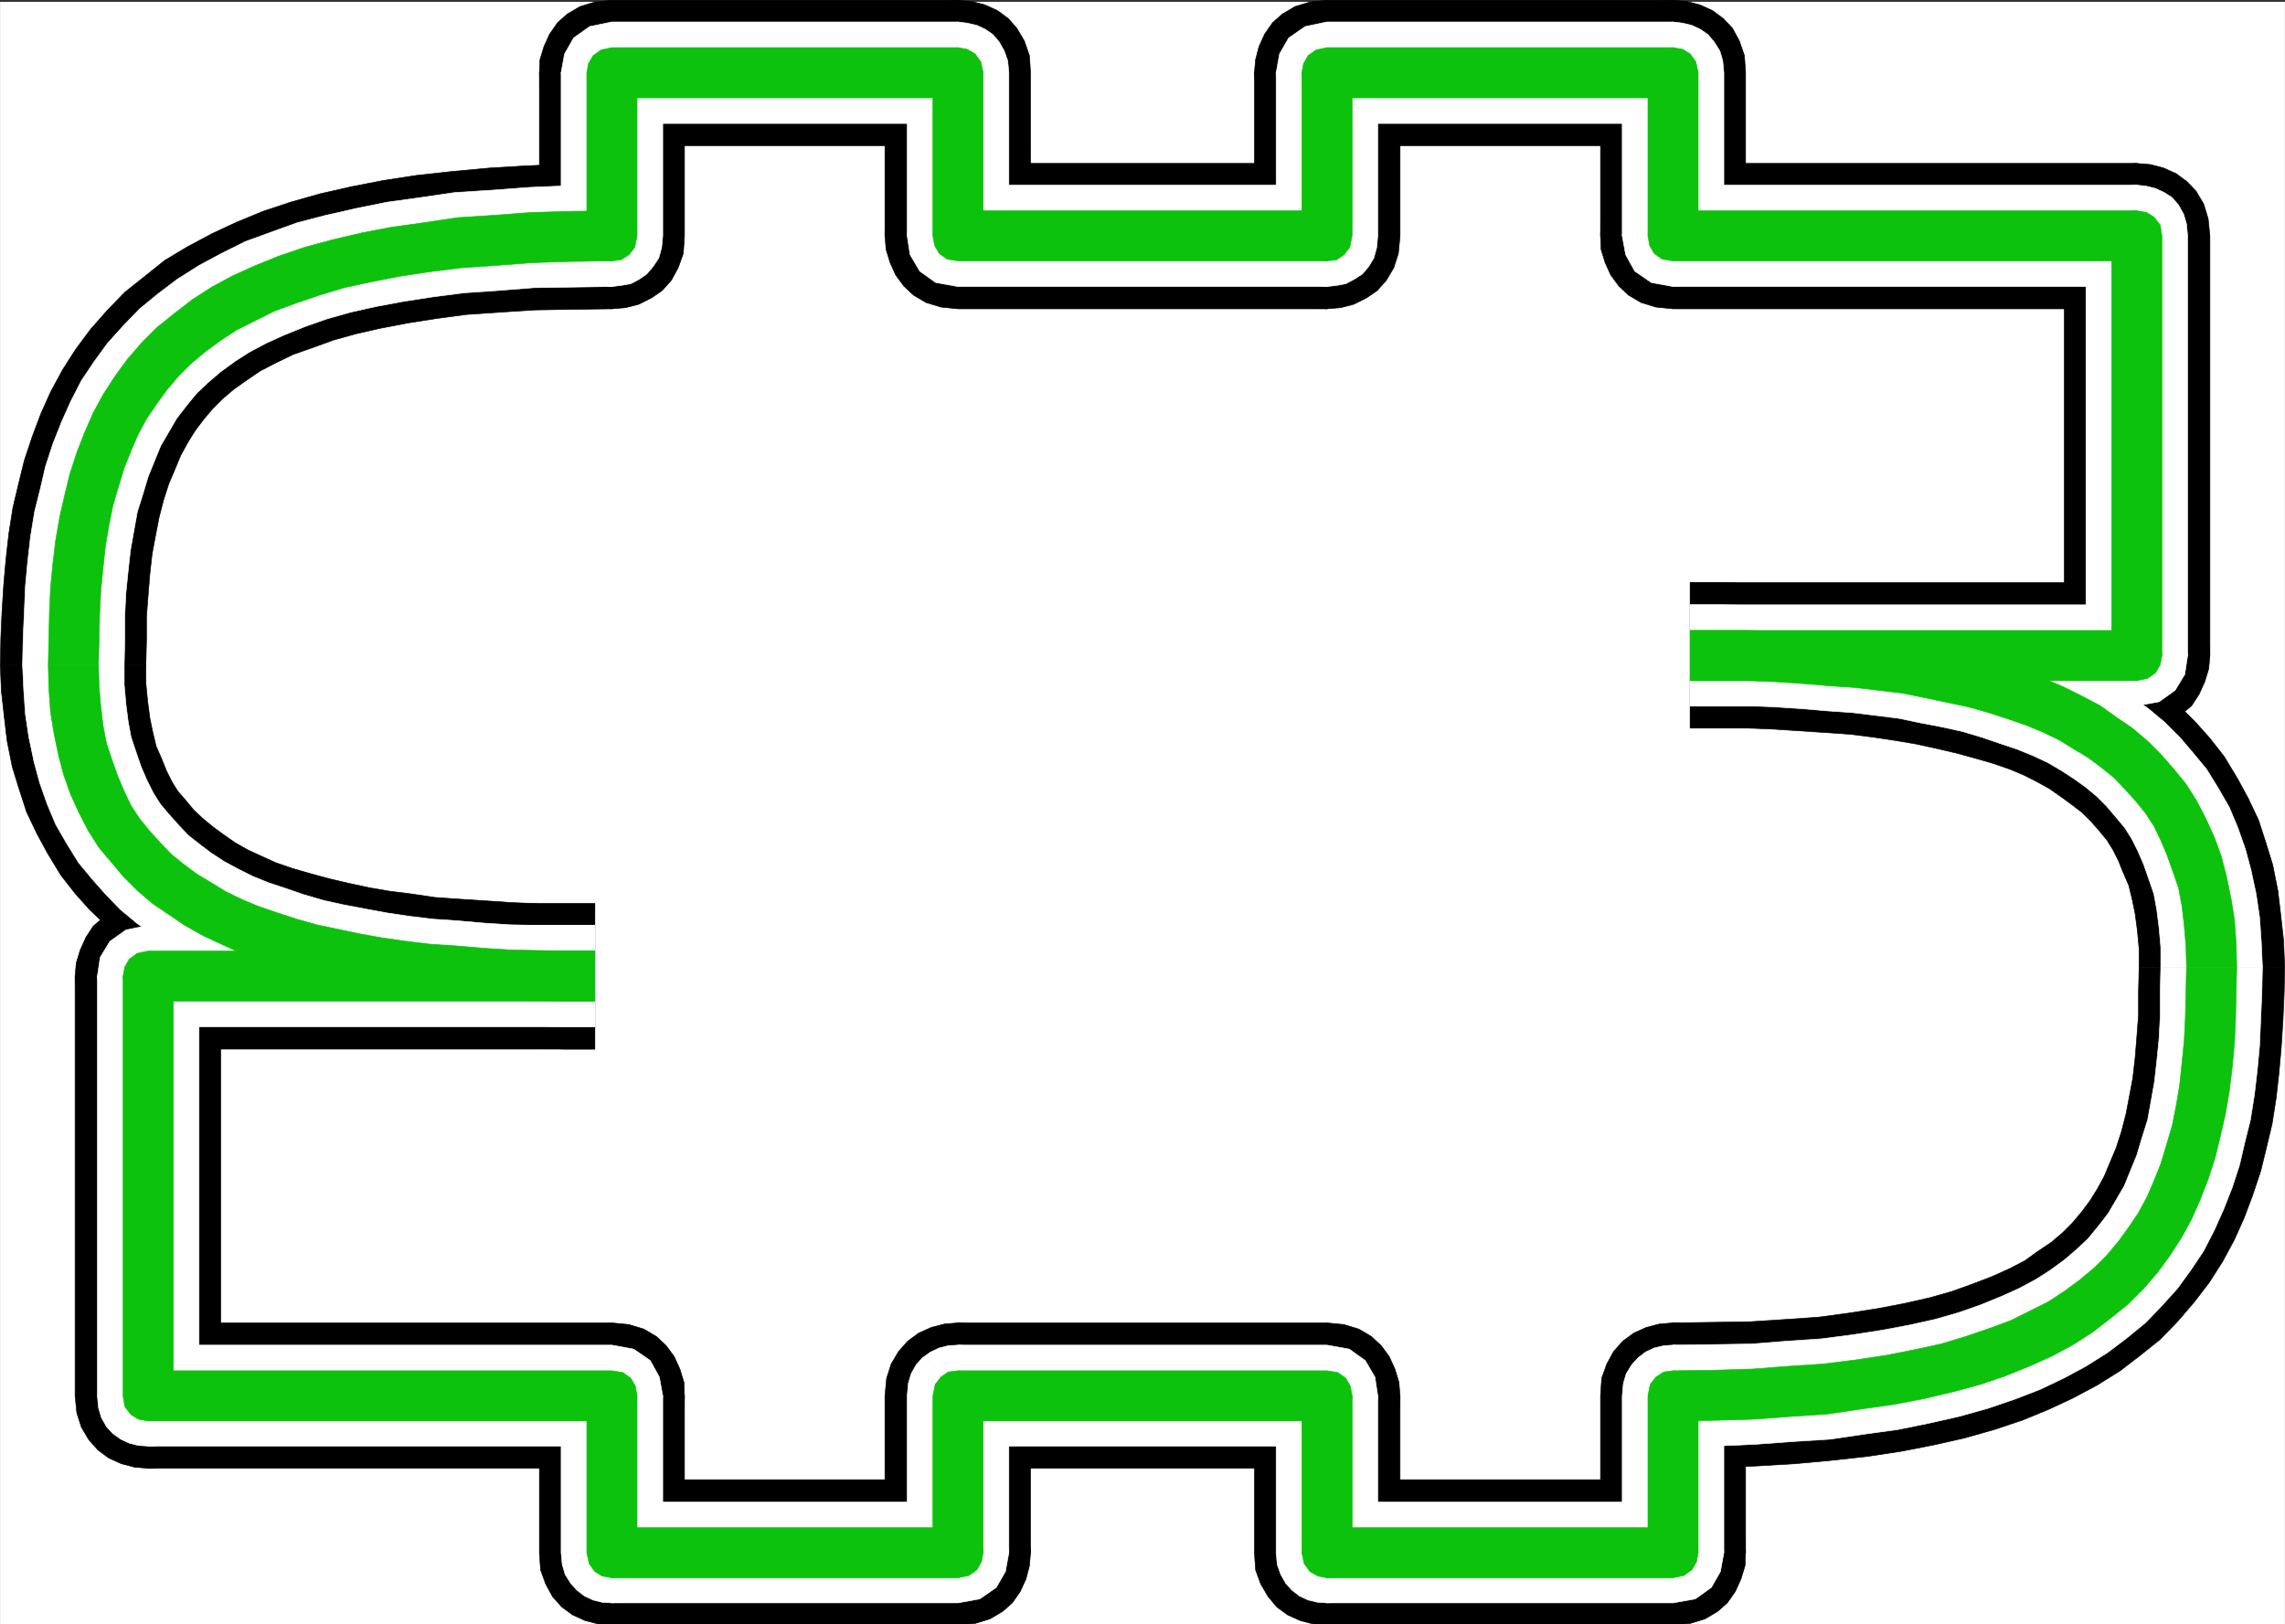 <svg xmlns="http://www.w3.org/2000/svg" width="2997.758" height="2131.321"><rect width="100%" height="100%" fill="#333333" stroke="none"/><defs><clipPath id="a"><path d="M0 0h2998v2128.91H0Zm0 0"/></clipPath><clipPath id="b"><path d="M0 0h2997.016v2128.91H0Zm0 0"/></clipPath><clipPath id="c"><path d="M707 1829h191v299.91H707Zm0 0"/></clipPath><clipPath id="d"><path d="M706 1828h193v300.91H706Zm0 0"/></clipPath><clipPath id="e"><path d="M802 1939h550v189.91H802Zm0 0"/></clipPath><clipPath id="f"><path d="M801 1938h552v190.91H801Zm0 0"/></clipPath><clipPath id="g"><path d="M1645 1829h192v299.91h-192zm0 0"/></clipPath><clipPath id="h"><path d="M1644 1828h193v300.91h-193zm0 0"/></clipPath><clipPath id="i"><path d="M1740 1939h550v189.91h-550zm0 0"/></clipPath><clipPath id="j"><path d="M1739 1938h552v190.91h-552zm0 0"/></clipPath></defs><g clip-path="url(#a)" transform="translate(.371 2.41)"><path fill="#fff" d="M0 2129.887h2997.016V-2.04H0Zm0 0"/></g><g clip-path="url(#b)" transform="translate(.371 2.41)"><path fill="#fff" fill-rule="evenodd" stroke="#fff" stroke-linecap="square" stroke-linejoin="bevel" stroke-miterlimit="10" stroke-width=".743" d="M0 2129.887h2997.016V-2.04H0Zm0 0"/></g><path fill="none" stroke="#000" stroke-linecap="square" stroke-linejoin="bevel" stroke-miterlimit="10" stroke-width="2.229" d="m802.82 309.418-53.956.743-50.95 1.523-48.68 3.715-46.449 3.012-43.48 5.98-41.211 5.984-38.2 7.47-35.972 8.25-34.45 9.733L378 366.308l-30.734 11.966-26.977 12.707-26.199 14.23-23.226 14.977-22.48 16.46-20.255 17.204-17.984 17.95-17.207 19.468-14.973 20.957-14.273 20.96-11.965 22.442-10.477 23.93-9.777 24.71-8.211 25.415-6.762 26.941-5.984 27.684-4.496 28.465-3.754 29.91-3.012 30.695-1.484 32.176-.742 32.926-.743 33.664.743 29.207 2.226 29.168 3.754 26.941 5.238 26.196 6.766 23.93 8.25 23.226 9.738 21.7 11.219 20.917 12.004 19.473 14.976 17.945 14.977 17.207 16.5 16.5 17.984 14.934 18.73 13.492 20.216 13.449 21.738 11.965 22.484 11.262 24.711 10.476 24.75 8.953 26.938 8.25 27.722 7.469 28.504 6.727 29.95 5.98 30.734 6.023 31.477 3.715 32.96 4.496 34.446 2.227 35.23 3.012 35.192 2.23 37.496.781 37.457.743h38.945-585.914V1831.5h608.395v205.785h454.07V1831.5h483.977v205.785h454.07V1831.5l53.957-.78 50.949-1.485 48.68-3.754 46.449-2.973 43.48-5.98 41.211-5.985 38.2-7.508 35.972-8.21 34.446-9.735 31.476-11.223 30.735-11.222 26.976-13.488 26.2-13.45 23.222-14.976 22.484-16.461 20.254-17.203 17.946-17.95 17.246-19.468 14.972-20.957 14.274-20.961 11.964-23.184 10.477-23.187 9.777-24.711 8.211-26.196 6.762-26.199 5.984-27.683 4.497-28.426 3.754-29.95 3.011-30.656 1.485-32.175.742-32.926.742-33.664-.742-29.95-2.227-28.425-3.754-26.942-5.242-26.195-6.762-23.969-8.25-23.187-9.738-21.7-11.219-20.956-12.004-19.434-14.976-17.984-14.977-17.207-16.5-16.461-17.984-14.973-18.73-14.195-20.215-12.746-21.739-11.965-22.484-11.223-24.711-10.476-24.75-8.954-26.938-8.25-27.722-7.468-28.504-6.766-29.953-5.98-30.73-5.985-31.477-3.754-32.961-4.457-34.445-2.265-35.23-2.973-35.192-2.27-37.496-1.484h-76.403 585.914V309.418h-608.394V95.422h-454.07v213.996H1256.89V95.422H802.82Zm0 0"/><path fill-rule="evenodd" stroke="#000" stroke-linecap="square" stroke-linejoin="bevel" stroke-miterlimit="10" stroke-width=".743" d="m191.414 872.145.782-32.18V809.31l2.23-29.207 2.266-27.684 2.972-26.195 4.496-23.93 4.497-23.226 5.984-23.184 6.762-20.957 8.25-19.433 7.468-17.989 8.993-16.46 9.738-15.72 11.258-14.933 11.964-14.234 12.75-12.707 14.973-12.747 17.988-12.707 16.5-11.222 20.215-10.477 23.223-11.222 25.496-8.993 26.977-9.738 29.207-8.21 32.964-7.47 35.227-6.761 38.203-5.985 38.98-5.238 43.442-2.973 46.45-3.007 47.937-.747 53.215-.742V214.403l-55.446.742-53.957 2.23-50.945 3.012-48.68 4.496-47.234 5.2-44.184 6.765-41.953 8.21-39.726 8.993-39.688 11.223-35.969 11.965-34.488 14.23-32.219 14.977-32.218 17.203-29.95 17.949-26.234 20.957-26.238 20.957-23.227 23.93-21.7 24.71-19.51 26.196-17.204 26.941-15.758 29.168-12.707 28.426-11.262 29.95-10.476 31.437-7.508 30.656-7.469 31.434-5.277 33.668-3.715 32.922-3.012 33.703-2.265 35.894-1.488 34.446-.743 35.152zm0 0"/><path fill-rule="evenodd" stroke="#000" stroke-linecap="square" stroke-linejoin="bevel" stroke-miterlimit="10" stroke-width=".743" d="M780.34 1376.496v-190.808h-74.176l-35.226-1.488-33.707-2.266-34.446-2.23-32.218-2.227-29.989-4.496-29.953-3.754-26.234-4.496-27.723-5.985-25.492-5.98-24.71-6.727-23.227-6.726-21.739-7.504-17.988-8.211-17.945-8.25-17.243-9.738-14.976-10.477-14.274-10.48-12.707-10.442-12.003-11.257-11.22-13.454-9.737-11.218-7.508-11.965-7.504-14.977-5.985-14.976-7.507-17.203-4.496-18.692-3.715-17.984-3.012-22.442-2.266-23.93v-23.968H.371l1.485 35.187L5.61 941l3.754 31.434 6.726 33.668 8.992 29.168 9.735 29.95 13.492 28.425 14.23 26.2 17.243 28.425 18.73 23.965 18.73 20.96 21.739 20.919 23.226 20.214 23.97 17.204 24.75 15.718 26.976 14.973 26.941 13.453 29.988 12.746 29.207 10.477 29.993 9.738 30.69 8.211 32.22 7.469 31.476 6.762 35.23 5.984 33.704 4.496 35.23 3.715 36.715 3.754 35.969 2.226 37.46 2.27 38.942 1.484 38.985 1.489h39.687v-190.81zm0 0"/><path fill-rule="evenodd" stroke="#000" stroke-linecap="square" stroke-linejoin="bevel" stroke-miterlimit="10" stroke-width=".743" d="m289.594 1280.739-95.168 95.757H780.34v-190.808H194.426l-95.914 95.05 95.914-95.05-22.484 2.265-19.473 5.985-16.5 9.695-13.488 11.262-9.735 14.937-7.468 16.461-5.243 17.243-1.523 17.203 1.523 17.949 5.243 17.203 7.468 16.46 9.735 14.231 13.488 11.965 16.5 9.738 19.473 5.981 22.484 2.23zm0 0"/><path fill-rule="evenodd" stroke="#000" stroke-linecap="square" stroke-linejoin="bevel" stroke-miterlimit="10" stroke-width=".743" d="m194.426 1735.707 95.168 95.793v-550.76H98.512v550.76l95.914 95.016-95.914-95.016 2.27 22.446 5.98 18.687 9.738 16.461 12 13.492 14.235 10.477 16.46 7.469 17.243 4.496 17.988 1.488 17.984-1.488 17.243-4.496 16.46-7.47 14.235-10.476 11.262-13.492 9.734-16.46 5.98-18.688 2.27-22.446zm0 0"/><path fill-rule="evenodd" stroke="#000" stroke-linecap="square" stroke-linejoin="bevel" stroke-miterlimit="10" stroke-width=".743" d="m897.989 1831.5-95.168-95.793H194.426v190.809h608.395l-95.168-95.016 95.168 95.016 22.484-2.23 19.469-5.981 16.5-9.738 12.707-11.219 10.52-14.977 7.468-16.46 5.277-17.204.743-17.207-.743-17.984-5.277-17.203-7.469-16.461-10.52-14.235-12.706-11.964-16.5-9.735-19.469-5.984-22.484-2.227zm0 0"/><g clip-path="url(#c)" transform="translate(.371 2.41)"><path fill-rule="evenodd" d="m802.45 1939.078 95.167 95.797V1829.09H707.281v205.785l95.168 95.012-95.168-95.012 1.524 22.441 6.726 18.692 8.992 16.46 12.004 13.489 14.23 10.48 16.462 7.47 17.246 4.495 17.984 1.485 17.985-1.485 17.246-4.496 16.46-7.468 14.231-10.481 12.004-13.488 8.992-16.461 6.727-18.692 1.523-22.441zm0 0"/></g><g clip-path="url(#d)" transform="translate(.371 2.41)"><path fill="none" stroke="#000" stroke-linecap="square" stroke-linejoin="bevel" stroke-miterlimit="10" stroke-width=".743" d="m802.45 1939.078 95.167 95.797V1829.09H707.281v205.785l95.168 95.012-95.168-95.012 1.524 22.441 6.726 18.692 8.992 16.46 12.004 13.489 14.23 10.48 16.462 7.47 17.246 4.495 17.984 1.485 17.985-1.485 17.246-4.496 16.46-7.469 14.231-10.48 12.004-13.488 8.992-16.461 6.727-18.692 1.523-22.441zm0 0"/></g><g clip-path="url(#e)" transform="translate(.371 2.41)"><path fill-rule="evenodd" d="m1160.605 2034.875 95.914-95.797H802.45v190.809h454.07l95.13-95.012-95.13 95.012 22.442-2.227 19.512-5.984 16.46-9.735 12.747-11.222 10.48-14.977 7.504-16.46 4.496-17.204 1.488-17.203-1.488-17.988-4.496-17.203-7.504-16.461-10.48-14.23-12.746-11.966-16.461-9.738-19.512-5.98-22.442-2.23zm0 0"/></g><g clip-path="url(#f)" transform="translate(.371 2.41)"><path fill="none" stroke="#000" stroke-linecap="square" stroke-linejoin="bevel" stroke-miterlimit="10" stroke-width=".743" d="m1160.605 2034.875 95.915-95.797H802.45v190.809h454.07l95.128-95.012-95.128 95.012 22.44-2.227 19.513-5.984 16.46-9.735 12.747-11.222 10.48-14.977 7.504-16.46 4.496-17.204 1.488-17.203-1.488-17.988-4.496-17.203-7.504-16.461-10.48-14.23-12.746-11.966-16.461-9.738-19.512-5.98-22.441-2.23zm0 0"/></g><path fill-rule="evenodd" stroke="#000" stroke-linecap="square" stroke-linejoin="bevel" stroke-miterlimit="10" stroke-width=".743" d="m1256.89 1735.707-95.913 95.793v205.785h191.043V1831.5l-95.13 95.016 95.13-95.016-1.488-23.222-6.762-18.692-9.738-16.46-11.22-13.489-14.234-10.48-16.5-7.47-17.242-4.495-17.945-1.485-17.988 1.485-17.243 4.496-16.5 7.469-14.234 10.48-11.965 13.488-9.773 16.461-5.98 18.692-2.231 23.222zm0 0"/><path fill-rule="evenodd" stroke="#000" stroke-linecap="square" stroke-linejoin="bevel" stroke-miterlimit="10" stroke-width=".743" d="m1836.782 1831.5-95.914-95.793H1256.89v190.809h483.977l-95.13-95.016 95.13 95.016 22.484-2.23 19.512-5.981 16.46-9.738 12.747-11.219 10.476-14.977 7.508-16.46 5.242-17.204 1.485-17.207-1.485-17.984-5.242-17.203-7.508-16.461-10.476-14.235-12.746-11.964-16.461-9.735-19.512-5.984-22.484-2.227zm0 0"/><g clip-path="url(#g)" transform="translate(.371 2.41)"><path fill-rule="evenodd" d="m1740.496 1939.078 95.914 95.797V1829.09h-191.043v205.785l95.13 95.012-95.13-95.012 1.485 22.441 6.765 18.692 9.735 16.46 11.222 13.489 14.235 10.48 16.5 7.47 17.242 4.495 17.945 1.485 17.988-1.485 17.243-4.496 16.5-7.468 14.234-10.481 11.96-13.488 9.74-16.461 6.019-18.692 2.23-22.441zm0 0"/></g><g clip-path="url(#h)" transform="translate(.371 2.41)"><path fill="none" stroke="#000" stroke-linecap="square" stroke-linejoin="bevel" stroke-miterlimit="10" stroke-width=".743" d="m1740.496 1939.078 95.914 95.797V1829.09h-191.043v205.785l95.13 95.012-95.13-95.012 1.485 22.441 6.765 18.692 9.735 16.46 11.222 13.489 14.235 10.48 16.5 7.47 17.242 4.495 17.945 1.485 17.988-1.485 17.243-4.496 16.5-7.469 14.234-10.48 11.96-13.488 9.74-16.461 6.019-18.692 2.23-22.441zm0 0"/></g><g clip-path="url(#i)" transform="translate(.371 2.41)"><path fill-rule="evenodd" d="m2099.394 2034.875 95.172-95.797h-454.07v190.809h454.07l95.168-95.012-95.168 95.012 22.48-2.227 19.474-5.984 16.5-9.735 12.707-11.222 10.52-14.977 7.468-16.46 5.238-17.204.781-17.203-.78-17.988-5.24-17.203-7.468-16.461-10.52-14.23-12.707-11.966-16.5-9.738-19.472-5.98-22.48-2.23zm0 0"/></g><g clip-path="url(#j)" transform="translate(.371 2.41)"><path fill="none" stroke="#000" stroke-linecap="square" stroke-linejoin="bevel" stroke-miterlimit="10" stroke-width=".743" d="m2099.395 2034.875 95.171-95.797h-454.07v190.809h454.07l95.168-95.012-95.168 95.012 22.48-2.227 19.474-5.984 16.5-9.735 12.707-11.222 10.52-14.977 7.468-16.46 5.238-17.204.781-17.203-.78-17.988-5.24-17.203-7.468-16.461-10.52-14.23-12.706-11.966-16.5-9.738-19.473-5.98-22.48-2.23zm0 0"/></g><path fill-rule="evenodd" stroke="#000" stroke-linecap="square" stroke-linejoin="bevel" stroke-miterlimit="10" stroke-width=".743" d="m2194.938 1735.707-95.172 95.793v205.785h190.34V1831.5l-95.168 95.016 95.168-95.016-1.524-23.222-6.726-18.692-8.992-16.46-12.004-13.489-14.23-10.48-16.466-7.47-17.242-4.495-17.984-1.485-17.988 1.485-17.243 4.496-16.46 7.469-14.231 10.48-12.004 13.488-8.996 16.461-6.723 18.692-1.527 23.222zm0 0"/><path fill-rule="evenodd" stroke="#000" stroke-linecap="square" stroke-linejoin="bevel" stroke-miterlimit="10" stroke-width=".743" d="m2806.344 1268.774-.781 32.14v30.696l-2.23 29.207-2.266 27.683-2.973 26.157-4.496 23.968-4.496 23.188-5.984 23.183-6.762 20.957-8.25 19.473-7.469 17.95-8.992 16.46-9.738 15.719-11.262 14.973-11.965 14.234-12.746 12.707-14.973 12.707-17.988 12.004-16.5 11.965-20.215 10.477-23.226 10.48-25.493 9.695-26.976 9.739-29.211 8.25-32.961 7.468-35.227 6.723-38.203 5.984-38.98 5.239-43.442 3.011-46.449 3.008-47.976.746-53.176.742v190.809l55.441-.746 53.961-2.227 50.945-3.011 48.68-4.496 47.234-5.239 44.184-6.726 41.953-8.25 39.727-8.953 39.683-11.223 35.973-12.004 34.488-14.191 32.22-14.977 32.218-17.203 29.949-18.73 26.234-20.176 26.239-20.957 23.222-23.97 21.703-25.413 19.512-25.453 17.203-26.942 15.758-29.168 12.707-28.465 11.262-29.91 10.476-31.437 7.508-30.695 7.469-31.395 5.277-33.707 3.715-32.922 3.012-33.664 2.265-35.934 1.489-34.406.742-35.152zm0 0"/><path fill-rule="evenodd" stroke="#000" stroke-linecap="square" stroke-linejoin="bevel" stroke-miterlimit="10" stroke-width=".743" d="M2217.418 764.383v190.848h74.176l35.227 1.488 33.703 2.227 34.449 2.27 32.219 2.226 29.988 3.754 29.953 4.496 26.235 4.457 27.722 6.023 25.492 5.98 24.711 6.727 23.227 6.727 21.738 7.465 17.988 7.507 17.946 8.993 17.242 9.699 14.976 10.477 14.27 10.48 12.71 9.734 12 11.965 11.224 12.746 9.738 11.965 7.504 11.965 7.508 14.976 5.984 14.977 7.508 17.203 4.496 18.688 3.715 17.949 3.008 22.48 2.269 23.93v23.969h191.043l-1.488-35.188-3.75-33.668-3.754-31.433-6.727-33.668-8.992-29.207-9.738-29.91-13.488-28.426-14.231-26.2-17.246-28.464-18.727-23.926-18.73-20.961-21.738-21.7-23.227-19.433-23.969-17.242-24.75-15.719-26.976-14.937-26.942-13.489-29.988-12.707-29.21-10.48-29.99-9.734-30.695-8.211-32.214-7.508-31.477-6.723-35.23-5.984-33.704-4.496-35.23-3.754-36.715-3.715-35.972-2.266-37.457-2.23-38.942-1.484-38.984-1.528h-39.688v190.848zm0 0"/><path fill-rule="evenodd" stroke="#000" stroke-linecap="square" stroke-linejoin="bevel" stroke-miterlimit="10" stroke-width=".743" d="m2708.164 860.18 95.168-95.797h-585.914v190.848h585.914l95.914-95.05-95.914 95.05 22.485-2.266 19.468-5.984 16.504-9.735 13.489-11.222 9.734-14.977 7.469-16.46 5.238-17.204 1.527-17.203-1.527-17.95-5.238-17.241-7.469-16.461-9.734-14.192-13.489-11.965-16.504-9.738-19.468-5.98-22.485-2.27zm0 0"/><path fill-rule="evenodd" stroke="#000" stroke-linecap="square" stroke-linejoin="bevel" stroke-miterlimit="10" stroke-width=".743" d="m2803.332 405.211-95.168-95.793V860.18h191.082V309.418l-95.914-95.015 95.914 95.015-2.27-22.445-5.98-19.473-9.738-16.46-12.004-12.708-14.23-10.476-16.461-7.469-17.242-4.496-17.989-1.488-17.984 1.488-17.242 4.496-16.461 7.469-14.235 10.476-11.261 12.707-9.735 16.461-5.984 19.473-2.266 22.445zm0 0"/><path fill-rule="evenodd" stroke="#000" stroke-linecap="square" stroke-linejoin="bevel" stroke-miterlimit="10" stroke-width=".743" d="m2099.766 309.418 95.172 95.793h608.394V214.403h-608.394l95.168 95.015-95.168-95.015-22.485 2.23-19.468 5.98-16.504 9.739-12.707 11.219-10.516 14.976-7.469 16.461-5.277 17.203-.746 17.207.746 17.946 5.277 17.242 7.47 16.46 10.515 14.196 12.707 12.004 16.504 9.695 19.468 5.985 22.485 2.265zm0 0"/><path fill-rule="evenodd" stroke="#000" stroke-linecap="square" stroke-linejoin="bevel" stroke-miterlimit="10" stroke-width=".743" d="m2194.938 191.18-95.172-95.758v213.996h190.34V95.422L2194.938.372l95.168 95.05-1.524-22.48-6.726-19.434-8.992-16.46L2260.86 24.3l-14.23-10.48-16.466-7.47-17.242-4.495L2194.938.37l-17.988 1.485-17.243 4.496-16.46 7.469-14.231 10.48-12.004 12.746-8.996 16.461-6.723 19.434-1.527 22.48zm0 0"/><path fill-rule="evenodd" stroke="#000" stroke-linecap="square" stroke-linejoin="bevel" stroke-miterlimit="10" stroke-width=".743" d="m1836.782 95.422-95.914 95.758h454.07V.371h-454.07l-95.13 95.051 95.13-95.05-22.442 2.226-19.512 6.023-16.46 9.696-12.747 11.222-10.48 14.977-7.508 16.46-4.496 17.204-1.484 17.242 1.484 17.95 4.496 17.203 7.508 16.46 10.48 14.231 12.746 11.965 16.461 9.738 19.512 5.98 22.442 2.231zm0 0"/><path fill-rule="evenodd" stroke="#000" stroke-linecap="square" stroke-linejoin="bevel" stroke-miterlimit="10" stroke-width=".743" d="m1740.868 405.211 95.914-95.793V95.422h-191.043v213.996l95.128-95.015-95.129 95.015 1.485 23.184 6.766 18.73 9.734 16.461 11.223 13.45 14.234 9.738 16.5 8.25 17.242 4.496 17.945 1.484 17.989-1.484 17.242-4.496 16.5-8.25 14.234-9.738 11.961-13.45 9.739-16.46 6.019-18.731 2.23-23.184zm0 0"/><path fill-rule="evenodd" stroke="#000" stroke-linecap="square" stroke-linejoin="bevel" stroke-miterlimit="10" stroke-width=".743" d="m1160.977 309.418 95.914 95.793h483.976V214.403h-483.976l95.129 95.015-95.13-95.015-22.484 2.23-19.511 5.98-16.461 9.739-12.746 11.219-10.48 14.976-7.505 16.461-5.242 17.203-1.484 17.207 1.484 17.946 5.242 17.242 7.504 16.46 10.48 14.196 12.747 12.004 16.46 9.695 19.512 5.985 22.485 2.265zm0 0"/><path fill-rule="evenodd" stroke="#000" stroke-linecap="square" stroke-linejoin="bevel" stroke-miterlimit="10" stroke-width=".743" d="m1256.89 191.18-95.913-95.758v213.996h191.043V95.422L1256.89.372l95.13 95.05-1.488-22.48-6.762-19.434-9.738-16.46-11.22-12.747-14.234-10.48-16.5-7.47-17.242-4.495L1256.891.37l-17.988 1.485-17.243 4.496-16.5 7.469-14.234 10.48-11.965 12.746-9.773 16.461-5.98 19.434-2.231 22.48zm0 0"/><path fill-rule="evenodd" stroke="#000" stroke-linecap="square" stroke-linejoin="bevel" stroke-miterlimit="10" stroke-width=".743" d="M897.989 95.422 802.82 191.18h454.07V.371H802.82l-95.168 95.051L802.82.372l-22.48 2.226-19.474 6.023-16.5 9.696-12.707 11.222-10.52 14.977-7.468 16.46-5.238 17.204-.781 17.242.78 17.95 5.24 17.203 7.468 16.46 10.52 14.231 12.706 11.965 16.5 9.738 19.473 5.98 22.48 2.231zm0 0"/><path fill-rule="evenodd" stroke="#000" stroke-linecap="square" stroke-linejoin="bevel" stroke-miterlimit="10" stroke-width=".743" d="m802.82 405.211 95.169-95.793V95.422H707.653v213.996l95.168-95.015-95.168 95.015 1.523 23.184 6.727 18.73 8.992 16.461 12.004 13.45 14.23 9.738 16.461 8.25 17.246 4.496 17.985 1.484 17.984-1.484 17.246-4.496 16.461-8.25 14.23-9.738 12.004-13.45 8.993-16.46 6.726-18.731 1.524-23.184zm0 0"/><path fill="none" stroke="#000" stroke-linecap="square" stroke-linejoin="bevel" stroke-miterlimit="10" stroke-width="2.229" d="m802.82 309.418-53.956.743-50.95 1.523-48.68 3.715-46.449 3.012-43.48 5.98-41.211 5.984-38.2 7.47-35.972 8.25-34.45 9.733L378 366.308l-30.734 11.966-26.977 12.707-26.199 14.23-23.226 14.977-22.48 16.46-20.255 17.204-17.984 17.95-17.207 19.468-14.973 20.957-14.273 20.96-11.965 22.442-10.477 23.93-9.777 24.71-8.211 25.415-6.762 26.941-5.984 27.684-4.496 28.465-3.754 29.91-3.012 30.695-1.484 32.176-.742 32.926-.743 33.664.743 29.207 2.226 29.168 3.754 26.941 5.238 26.196 6.766 23.93 8.25 23.226 9.738 21.7 11.219 20.917 12.004 19.473 14.976 17.945 14.977 17.207 16.5 16.5 17.984 14.934 18.73 13.492 20.216 13.449 21.738 11.965 22.484 11.262 24.711 10.476 24.75 8.953 26.938 8.25 27.722 7.469 28.504 6.727 29.95 5.98 30.734 6.023 31.477 3.715 32.96 4.496 34.446 2.227 35.23 3.012 35.192 2.23 37.496.781 37.457.743h38.945-585.914V1831.5h608.395v205.785h454.07V1831.5h483.977v205.785h454.07V1831.5l53.957-.78 50.949-1.485 48.68-3.754 46.449-2.973 43.48-5.98 41.211-5.985 38.2-7.508 35.972-8.21 34.446-9.735 31.476-11.223 30.735-11.222 26.976-13.488 26.2-13.45 23.222-14.976 22.484-16.461 20.254-17.203 17.946-17.95 17.246-19.468 14.972-20.957 14.274-20.961 11.964-23.184 10.477-23.187 9.777-24.711 8.211-26.196 6.762-26.199 5.984-27.683 4.497-28.426 3.754-29.95 3.011-30.656 1.485-32.175.742-32.926.742-33.664-.742-29.95-2.227-28.425-3.754-26.942-5.242-26.195-6.762-23.969-8.25-23.187-9.738-21.7-11.219-20.956-12.004-19.434-14.976-17.984-14.977-17.207-16.5-16.461-17.984-14.973-18.73-14.195-20.215-12.746-21.739-11.965-22.484-11.223-24.711-10.476-24.75-8.954-26.938-8.25-27.722-7.468-28.504-6.766-29.953-5.98-30.73-5.985-31.477-3.754-32.961-4.457-34.445-2.265-35.23-2.973-35.192-2.27-37.496-1.484h-76.403 585.914V309.418h-608.394V95.422h-454.07v213.996H1256.89V95.422H802.82Zm0 0"/><path fill="#fff" fill-rule="evenodd" stroke="#fff" stroke-linecap="square" stroke-linejoin="bevel" stroke-miterlimit="10" stroke-width=".743" d="m162.95 872.145.742-32.922v-31.437l1.523-29.91 2.973-29.212 3.011-26.937 4.497-25.414 4.496-24.711 7.507-23.93 6.727-22.445 16.5-40.43 10.477-17.945 10.48-17.988 12.746-16.461 13.488-16.461 14.235-13.45 16.5-14.23 19.472-14.195 18.727-12.004 22.484-11.965 23.223-10.477 27.723-11.222 27.722-9.738 31.477-8.954 33.703-7.507 35.973-6.723 38.941-5.984 40.469-5.239 44.223-3.011 47.195-3.715 48.68-.742 53.957-.782V242.828l-54.7.743-53.175 2.23-50.207 3.754-47.977 3.012-45.707 6.722-43.438 5.985-40.468 8.21-39.688 8.993-37.496 9.734-35.191 12.711-32.961 12-31.477 15.68-29.207 15.719-28.504 17.988-24.71 18.687-24.712 20.215-20.996 21.7-20.957 23.187-17.988 24.71-16.5 24.673-14.23 27.683-12.004 26.942-11.223 28.465-9.734 29.91-6.766 29.207-7.469 29.914-5.238 32.176-3.754 32.925-3.012 32.176-1.484 34.41-1.527 34.446-.743 34.41zm617.39 475.18v-133.211h-74.918l-35.973-.743-34.445-2.23-34.488-3.012-32.961-2.226-30.73-3.754-29.954-4.496-28.464-5.242-27.72-5.239-26.98-5.98-25.492-7.469-23.969-8.25-22.484-7.469-20.215-8.21-19.469-9.735-17.988-9.738-17.242-11.223-15.719-11.965-14.27-11.219-12.71-13.492-12.746-14.23-11.258-13.45-8.957-14.234-8.25-16.46-7.508-17.204-6.723-19.473-6.765-20.175-3.754-20.215-2.973-23.188-2.266-25.453v-26.195H29.58l1.527 32.922 2.226 32.18 4.496 29.949 6.766 32.18 7.469 27.683 9.734 27.684 11.262 26.937 14.23 24.672 15.72 25.457 17.987 21.7 17.243 19.472 19.472 20.215 22.48 18.687 22.485 15.719 22.48 14.977 26.2 14.19 25.492 12.747 27.723 11.965 28.464 10.48 29.207 8.211 29.989 8.25 30.734 7.469 30.692 6.723 33.746 6.023 32.96 3.715 35.188 5.238 35.973 2.27 35.23 2.969 37.457 2.269 38.2.742 38.984 1.485h38.945v-133.211zm0 0"/><path fill="#fff" fill-rule="evenodd" stroke="#fff" stroke-linecap="square" stroke-linejoin="bevel" stroke-miterlimit="10" stroke-width=".743" d="m261.13 1280.739-66.704 66.586H780.34v-133.211H194.426l-66.668 66.625 66.668-66.625-29.21 6.02-20.997 14.937-12.746 20.957-3.715 24.71 3.715 24.673 12.746 21.703 20.996 14.972 29.211 5.239zm0 0"/><path fill="#fff" fill-rule="evenodd" stroke="#fff" stroke-linecap="square" stroke-linejoin="bevel" stroke-miterlimit="10" stroke-width=".743" d="m194.426 1764.875 66.703 66.625v-550.76H127.76v550.76l66.667 65.848-66.668-65.848 1.488 15.68 3.754 12.746 6.723 11.965 8.25 8.992 10.48 7.469 11.262 5.242 11.965 3.008 12.746.746 12.004-.746 12.707-3.008 10.516-5.242 10.48-7.469 8.25-8.992 6.727-11.965 4.496-12.746 1.523-15.68zm0 0"/><path fill="#fff" fill-rule="evenodd" stroke="#fff" stroke-linecap="square" stroke-linejoin="bevel" stroke-miterlimit="10" stroke-width=".743" d="m869.485 1831.5-66.664-66.625H194.426v132.473h608.395l-66.664-65.848 66.664 65.848 28.464-5.242 21.739-14.973 12.004-20.96 4.457-24.673-4.457-24.71-12.004-21.7-21.739-14.976-28.464-5.239zm0 0"/><path fill="#fff" fill-rule="evenodd" stroke="#fff" stroke-linecap="square" stroke-linejoin="bevel" stroke-miterlimit="10" stroke-width=".743" d="m802.82 1970.66 66.665 66.625V1831.5H736.157v205.785l66.664 65.844-66.664-65.843 1.484 15.68 3.754 12.745 7.469 11.965 8.25 8.992 9.734 7.47 11.262 5.237 11.964 3.012 12.747.742 12.003-.742 12.708-3.012 11.261-5.238 9.735-7.469 8.25-8.992 7.468-11.965 3.754-12.746 1.485-15.68zm0 0"/><path fill="#fff" fill-rule="evenodd" stroke="#fff" stroke-linecap="square" stroke-linejoin="bevel" stroke-miterlimit="10" stroke-width=".743" d="m1190.184 2037.285 66.707-66.625H802.82v132.47h454.07l66.664-65.845-66.664 65.844 28.46-5.238 21.704-14.977 12.004-20.957 4.496-24.671-4.496-24.711-12.004-21.703-21.703-14.973-28.461-5.238zm0 0"/><path fill="#fff" fill-rule="evenodd" stroke="#fff" stroke-linecap="square" stroke-linejoin="bevel" stroke-miterlimit="10" stroke-width=".743" d="m1256.89 1764.875-66.706 66.625v205.785h133.371V1831.5l-66.664 65.848 66.664-65.848-1.484-16.5-4.5-12.707-6.762-11.965-8.25-8.992-9.738-7.469-11.22-5.238-12.75-3.012-11.96-.742-12.75.742-12.004 3.012-11.219 5.238-10.52 7.47-8.21 8.991-6.766 11.965-3.754 12.707-1.484 16.5zm0 0"/><path fill="#fff" fill-rule="evenodd" stroke="#fff" stroke-linecap="square" stroke-linejoin="bevel" stroke-miterlimit="10" stroke-width=".743" d="m1807.574 1831.5-66.707-66.625h-483.976v132.473h483.976l-66.664-65.848 66.664 65.848 29.25-5.242 20.957-14.973 12.747-20.96 3.754-24.673-3.754-24.71-12.746-21.7-20.958-14.976-29.25-5.239zm0 0"/><path fill="#fff" fill-rule="evenodd" stroke="#fff" stroke-linecap="square" stroke-linejoin="bevel" stroke-miterlimit="10" stroke-width=".743" d="m1740.868 1970.66 66.707 66.625V1831.5h-133.372v205.785l66.665 65.844-66.665-65.843 1.485 15.68 4.496 12.745 6.766 11.965 8.25 8.992 9.738 7.47 11.219 5.237 12.746 3.012 11.965.742 12.746-.742 12.004-3.012 11.222-5.238 10.52-7.469 8.21-8.992 6.762-11.965 3.754-12.746 1.489-15.68zm0 0"/><path fill="#fff" fill-rule="evenodd" stroke="#fff" stroke-linecap="square" stroke-linejoin="bevel" stroke-miterlimit="10" stroke-width=".743" d="m2128.23 2037.285 66.708-66.625h-454.07v132.47h454.07l66.664-65.845-66.664 65.844 29.207-5.238 20.996-14.977 11.965-20.957 4.496-24.671-4.496-24.711-11.965-21.703-20.996-14.973-29.207-5.238zm0 0"/><path fill="#fff" fill-rule="evenodd" stroke="#fff" stroke-linecap="square" stroke-linejoin="bevel" stroke-miterlimit="10" stroke-width=".743" d="m2194.938 1764.875-66.707 66.625v205.785h133.37V1831.5l-66.663 65.848 66.664-65.848-1.484-16.5-3.754-12.707-7.47-11.965-8.25-8.992-9.734-7.469-11.261-5.238-11.965-3.012-12.746-.742-12.004.742-12.707 3.012-11.262 5.238-9.734 7.47-8.25 8.991-7.469 11.965-3.754 12.707-1.527 16.5zm0 0"/><path fill="#fff" fill-rule="evenodd" stroke="#fff" stroke-linecap="square" stroke-linejoin="bevel" stroke-miterlimit="10" stroke-width=".743" d="m2834.809 1268.774-.742 32.922v31.398l-1.528 29.207-2.968 29.91-3.012 26.942-4.496 25.453-4.496 24.71-7.508 23.93-6.727 22.446-16.5 40.43-10.476 17.945-10.48 17.949-12.747 16.46-13.488 16.462-14.234 13.488-16.5 14.192-19.473 14.234-18.727 11.965-22.484 12.004-23.227 10.437-27.718 11.262-27.723 9.7-31.477 8.991-33.703 7.469-35.972 6.762-38.946 5.984-40.468 5.238-44.22 2.973-47.194 3.754-48.68.742-53.957.742v132.473h54.699l53.176-2.27 50.207-3.714 47.973-3.012 45.71-6.723 43.438-5.984 40.469-8.25 39.687-8.953 37.457-10.48 35.23-12.005 32.962-12.707 31.476-14.972 29.207-15.72 28.504-17.948 24.711-18.688 24.711-20.215 20.996-21.703 20.957-23.183 17.988-24.711 16.5-24.711 14.23-27.684 12.005-26.941 11.222-28.426 9.735-29.91 6.765-29.207 7.47-29.914 5.237-32.961 3.754-32.14 3.012-32.177 1.484-34.449 1.485-34.406.785-34.41zm0 0"/><path fill="#fff" fill-rule="evenodd" stroke="#fff" stroke-linecap="square" stroke-linejoin="bevel" stroke-miterlimit="10" stroke-width=".743" d="M2217.418 793.594v132.43h74.918l35.973 1.484 34.445 2.27 34.485 2.972 32.964 2.266 30.73 3.715 29.95 3.754 28.465 5.984 27.723 5.238 26.98 5.98 25.492 7.509 23.969 8.21 22.484 7.508 20.215 8.211 19.469 8.993 17.988 10.48 17.242 11.223 15.72 11.218 14.269 11.965 12.707 12.707 12.75 14.977 11.218 13.488 8.997 14.195 8.25 16.461 7.504 17.243 6.726 19.433 6.766 19.473 3.754 20.957 2.968 23.187 2.27 25.454v26.195h133.371l-1.527-32.961-2.227-32.18-4.496-30.652-6.766-31.438-7.468-27.683-9.735-27.684-11.261-26.937-14.235-24.711-15.715-25.457-17.988-21.7-17.242-20.175-19.473-19.473-22.48-18.687-22.485-15.72-22.48-14.976-26.2-14.23-25.492-12.707-27.722-11.965-28.465-10.48-29.207-8.25-29.988-8.212-30.735-7.507-30.691-6.723-33.746-5.984-32.961-3.754-35.188-5.239-35.972-2.23-35.23-3.008-37.458-2.23-38.203-1.485-38.98-.742h-38.946v132.43zm0 0"/><path fill="#fff" fill-rule="evenodd" stroke="#fff" stroke-linecap="square" stroke-linejoin="bevel" stroke-miterlimit="10" stroke-width=".743" d="m2736.63 860.18 66.702-66.586h-585.914v132.43h585.914L2870 860.18l-66.668 65.844 29.207-5.238 21-14.977 12.746-20.918 3.715-24.71-3.715-24.712-12.746-21.703-21-14.934-29.207-5.238zm0 0"/><path fill="#fff" fill-rule="evenodd" stroke="#fff" stroke-linecap="square" stroke-linejoin="bevel" stroke-miterlimit="10" stroke-width=".743" d="m2803.332 376.004-66.703-66.586V860.18H2870V309.418l-66.668-66.59 66.668 66.59-1.488-15.718-3.754-12.707-6.723-11.965-8.25-9.739-10.48-6.722-11.262-5.242-11.965-3.008-12.746-1.489-12.004 1.489-12.707 3.008-10.515 5.242-10.48 6.722-8.25 9.739-6.727 11.965-4.496 12.707-1.524 15.718zm0 0"/><path fill="#fff" fill-rule="evenodd" stroke="#fff" stroke-linecap="square" stroke-linejoin="bevel" stroke-miterlimit="10" stroke-width=".743" d="m2128.23 309.418 66.708 66.586h608.394V242.828h-608.394l66.664 66.59-66.664-66.59-28.465 5.985-21.742 14.973-12 20.96-4.5 24.672 4.5 24.711 12 21.7 21.742 14.937 28.465 5.238zm0 0"/><path fill="#fff" fill-rule="evenodd" stroke="#fff" stroke-linecap="square" stroke-linejoin="bevel" stroke-miterlimit="10" stroke-width=".743" d="m2194.938 162.008-66.707-66.586v213.996h133.37V95.422l-66.663-66.625 66.664 66.625-1.484-15.719-3.754-12.746-7.47-11.964-8.25-9.735-9.734-6.726-11.261-5.239-11.965-2.972-12.746-1.524-12.004 1.524-12.707 2.972-11.262 5.239-9.734 6.726-8.25 9.735-7.469 11.964-3.754 12.746-1.527 15.72zm0 0"/><path fill="#fff" fill-rule="evenodd" stroke="#fff" stroke-linecap="square" stroke-linejoin="bevel" stroke-miterlimit="10" stroke-width=".743" d="m1807.574 95.422-66.707 66.586h454.07V28.798h-454.07l-66.664 66.624 66.664-66.625-28.464 5.98-21.7 14.977-12.004 20.957-4.496 24.711 4.496 24.672 12.004 21.7 21.7 14.976 28.464 5.238zm0 0"/><path fill="#fff" fill-rule="evenodd" stroke="#fff" stroke-linecap="square" stroke-linejoin="bevel" stroke-miterlimit="10" stroke-width=".743" d="m1740.868 376.004 66.707-66.586V95.422h-133.372v213.996l66.665-66.59-66.665 66.59 1.485 15.715 4.496 13.492 6.766 11.223 8.25 9.695 9.738 6.766 11.219 5.98 12.746 2.23 11.965 1.485 12.746-1.484 12.004-2.23 11.222-5.981 10.52-6.766 8.21-9.695 6.762-11.223 3.754-13.492 1.489-15.715zm0 0"/><path fill="#fff" fill-rule="evenodd" stroke="#fff" stroke-linecap="square" stroke-linejoin="bevel" stroke-miterlimit="10" stroke-width=".743" d="m1190.184 309.418 66.707 66.586h483.976V242.828h-483.976l66.664 66.59-66.664-66.59-29.25 5.985-20.957 14.973-12.746 20.96-3.754 24.672 3.754 24.711 12.746 21.7 20.957 14.937 29.25 5.238zm0 0"/><path fill="#fff" fill-rule="evenodd" stroke="#fff" stroke-linecap="square" stroke-linejoin="bevel" stroke-miterlimit="10" stroke-width=".743" d="m1256.89 162.008-66.706-66.586v213.996h133.371V95.422l-66.664-66.625 66.664 66.625-1.484-15.719-4.5-12.746-6.762-11.964-8.25-9.735-9.738-6.726-11.22-5.239-12.75-2.972-11.96-1.524-12.75 1.524-12.004 2.972-11.219 5.239-10.52 6.726-8.21 9.735-6.766 11.964-3.754 12.746-1.484 15.72zm0 0"/><path fill="#fff" fill-rule="evenodd" stroke="#fff" stroke-linecap="square" stroke-linejoin="bevel" stroke-miterlimit="10" stroke-width=".743" d="m869.485 95.422-66.664 66.586h454.07V28.798H802.82l-66.664 66.624 66.664-66.625-29.207 5.98-20.997 14.977-11.964 20.957-4.496 24.711 4.496 24.672 11.964 21.7 20.997 14.976 29.207 5.238zm0 0"/><path fill="#fff" fill-rule="evenodd" stroke="#fff" stroke-linecap="square" stroke-linejoin="bevel" stroke-miterlimit="10" stroke-width=".743" d="m802.82 376.004 66.665-66.586V95.422H736.157v213.996l66.664-66.59-66.664 66.59 1.484 15.715 3.754 13.492 7.469 11.223 8.25 9.695 9.734 6.766 11.262 5.98 11.964 2.23 12.747 1.485 12.003-1.484 12.708-2.23 11.261-5.981 9.735-6.766 8.25-9.695 7.468-11.223L868 325.133l1.485-15.715zm0 0"/><path fill="none" stroke="#fff" stroke-linecap="square" stroke-linejoin="bevel" stroke-miterlimit="10" stroke-width="2.229" d="m802.82 309.418-53.956.743-50.95 1.523-48.68 3.715-46.449 3.012-43.48 5.98-41.211 5.984-38.2 7.47-35.972 8.25-34.45 9.733L378 366.308l-30.734 11.966-26.977 12.707-26.199 14.23-23.226 14.977-22.48 16.46-20.255 17.204-17.984 17.95-17.207 19.468-14.973 20.957-14.273 20.96-11.965 22.442-10.477 23.93-9.777 24.71-8.211 25.415-6.762 26.941-5.984 27.684-4.496 28.465-3.754 29.91-3.012 30.695-1.484 32.176-.742 32.926-.743 33.664.743 29.207 2.226 29.168 3.754 26.941 5.238 26.196 6.766 23.93 8.25 23.226 9.738 21.7 11.219 20.917 12.004 19.473 14.976 17.945 14.977 17.207 16.5 16.5 17.984 14.934 18.73 13.492 20.216 13.449 21.738 11.965 22.484 11.262 24.711 10.476 24.75 8.953 26.938 8.25 27.722 7.469 28.504 6.727 29.95 5.98 30.734 6.023 31.477 3.715 32.96 4.496 34.446 2.227 35.23 3.012 35.192 2.23 37.496.781 37.457.743h38.945-585.914V1831.5h608.395v205.785h454.07V1831.5h483.977v205.785h454.07V1831.5l53.957-.78 50.949-1.485 48.68-3.754 46.449-2.973 43.48-5.98 41.211-5.985 38.2-7.508 35.972-8.21 34.446-9.735 31.476-11.223 30.735-11.222 26.976-13.488 26.2-13.45 23.222-14.976 22.484-16.461 20.254-17.203 17.946-17.95 17.246-19.468 14.972-20.957 14.274-20.961 11.964-23.184 10.477-23.187 9.777-24.711 8.211-26.196 6.762-26.199 5.984-27.683 4.497-28.426 3.754-29.95 3.011-30.656 1.485-32.175.742-32.926.742-33.664-.742-29.95-2.227-28.425-3.754-26.942-5.242-26.195-6.762-23.969-8.25-23.187-9.738-21.7-11.219-20.956-12.004-19.434-14.976-17.984-14.977-17.207-16.5-16.461-17.984-14.973-18.73-14.195-20.215-12.746-21.739-11.965-22.484-11.223-24.711-10.476-24.75-8.954-26.938-8.25-27.722-7.468-28.504-6.766-29.953-5.98-30.73-5.985-31.477-3.754-32.961-4.457-34.445-2.265-35.23-2.973-35.192-2.27-37.496-1.484h-76.403 585.914V309.418h-608.394V95.422h-454.07v213.996H1256.89V95.422H802.82Zm0 0"/><path fill="#0cc20c" fill-rule="evenodd" stroke="#0cc20c" stroke-linecap="square" stroke-linejoin="bevel" stroke-miterlimit="10" stroke-width=".743" d="m129.246 872.145.743-33.664.742-32.18 1.523-30.695 2.973-30.653 3.012-27.683 4.496-26.942 5.238-26.195 7.508-25.457 7.468-24.71 8.993-22.442 8.992-20.957 11.262-20.918 12.707-18.73 13.492-18.692 15.754-18.727 15.718-15.718 18.73-15.72 20.255-14.937 21.7-14.23 23.968-11.965 25.492-12.746 28.465-10.48 30.734-10.438 32.219-9.738 34.445-7.504 38.242-7.469 39.684-5.984 41.957-5.239 44.965-3.011 48.719-3.715 49.422-1.524 53.957-.742v-65.844l-53.957.743-52.434 1.484-49.461 3.754-46.453 3.012-44.965 6.722-42.695 5.985-38.946 7.468-38.238 8.993-35.933 9.734-33 11.223L335.3 348.32l-29.988 13.492-27.723 14.973-25.453 16.46-23.227 17.95-23.226 18.687-19.508 19.473-18.73 21.7-16.461 22.444-15.016 23.188-13.488 24.71-11.223 25.454-10.476 26.937-8.997 27.684-6.761 27.684-6.727 29.168-5.238 30.695-3.754 30.691-3.012 31.399-1.484 33.703-.742 33.668-.746 33.664zm0 0"/><path fill="#0cc20c" fill-rule="evenodd" stroke="#0cc20c" stroke-linecap="square" stroke-linejoin="bevel" stroke-miterlimit="10" stroke-width=".743" d="M780.34 1313.66v-65.843h-38.945l-36.715-.781-36.715-.743-34.488-2.23-35.188-3.012-33.742-2.226-31.437-3.754-31.477-4.496-29.246-5.239-28.465-5.984-28.465-5.98-26.238-7.47-25.453-8.25-23.969-8.21-21.738-8.996-21.738-10.477-19.473-11.965-18.73-11.222-17.985-13.489-15.719-12.707-14.27-14.976-14.234-15.719-12.707-15.68-11.261-17.242-8.993-18.687-8.25-19.473-7.468-20.957-7.508-22.445-4.496-23.188-2.973-25.453-2.265-26.195-.743-28.426H63.321l.746 30.691 2.226 31.438 4.496 27.683 6.024 29.168 6.722 25.454 8.997 25.457 11.218 24.671 12.004 23.184 14.235 22.484 16.5 19.434 15.718 18.727 17.985 17.949 20.215 17.203 20.996 14.23 20.957 14.196 24.007 13.488 23.97 11.223 26.237 11.964 26.938 9.735 27.723 8.25 29.246 7.469 29.207 7.468 30.734 5.98 32.219 5.985 32.219 3.754 34.445 5.238 34.488 2.27 35.188 2.969 36.715 2.27 37.46.741 38.239.743h38.945v-65.844zm0 0"/><path fill="#0cc20c" fill-rule="evenodd" stroke="#0cc20c" stroke-linecap="square" stroke-linejoin="bevel" stroke-miterlimit="10" stroke-width=".743" d="m227.387 1280.739-32.96 32.921H780.34v-65.843H194.426l-32.96 32.922 32.96-32.922-14.234 2.972-10.477 7.508-6.023 10.477-2.227 11.965 2.227 12.707 6.023 10.48 10.477 7.469 14.234 2.266zm0 0"/><path fill="#0cc20c" fill-rule="evenodd" stroke="#0cc20c" stroke-linecap="square" stroke-linejoin="bevel" stroke-miterlimit="10" stroke-width=".743" d="m194.426 1798.54 32.961 32.96v-550.76h-65.922v550.76l32.961 32.922-32.96-32.922 2.226 14.196 8.25 10.476 9.738 5.985 12.746 2.265 12.004-2.265 10.477-5.985 7.507-10.476 2.973-14.196zm0 0"/><path fill="#0cc20c" fill-rule="evenodd" stroke="#0cc20c" stroke-linecap="square" stroke-linejoin="bevel" stroke-miterlimit="10" stroke-width=".743" d="m835.782 1831.5-32.961-32.96H194.426v65.882h608.395L769.86 1831.5l32.96 32.922 14.235-3.008 10.477-7.468 6.023-10.48 2.227-11.966-2.227-12.746-6.023-10.476-10.477-7.469-14.234-2.27zm0 0"/><path fill="#0cc20c" fill-rule="evenodd" stroke="#0cc20c" stroke-linecap="square" stroke-linejoin="bevel" stroke-miterlimit="10" stroke-width=".743" d="m802.82 2004.325 32.962 32.96V1831.5H769.86v205.785l32.96 32.922-32.96-32.922 3.011 14.192 7.47 10.48 9.734 5.98 12.746 2.27 12.003-2.27 10.481-5.98 7.504-10.48 2.973-14.192zm0 0"/><path fill="#0cc20c" fill-rule="evenodd" stroke="#0cc20c" stroke-linecap="square" stroke-linejoin="bevel" stroke-miterlimit="10" stroke-width=".743" d="m1223.887 2037.285 33.004-32.96H802.82v65.882h454.07l32.96-32.922-32.96 32.922 14.23-3.011 10.48-7.47 5.981-10.476 2.27-11.965-2.27-12.746-5.98-10.48-10.48-7.469-14.231-2.265zm0 0"/><path fill="#0cc20c" fill-rule="evenodd" stroke="#0cc20c" stroke-linecap="square" stroke-linejoin="bevel" stroke-miterlimit="10" stroke-width=".743" d="m1256.89 1798.54-33.003 32.96v205.785h65.965V1831.5l-32.961 32.922 32.96-32.922-3.01-14.972-7.509-9.739-10.48-6.722-11.961-1.528-12.75 1.528-9.734 6.722-7.508 9.739-3.012 14.972zm0 0"/><path fill="#0cc20c" fill-rule="evenodd" stroke="#0cc20c" stroke-linecap="square" stroke-linejoin="bevel" stroke-miterlimit="10" stroke-width=".743" d="m1773.867 1831.5-33-32.96h-483.976v65.882h483.977l-32.961-32.922 32.96 32.922 14.274-3.008 10.477-7.468 5.984-10.48 2.265-11.966-2.265-12.746-5.984-10.476-10.477-7.469-14.273-2.27zm0 0"/><path fill="#0cc20c" fill-rule="evenodd" stroke="#0cc20c" stroke-linecap="square" stroke-linejoin="bevel" stroke-miterlimit="10" stroke-width=".743" d="m1740.868 2004.325 33 32.96V1831.5h-65.961v205.785l32.96 32.922-32.96-32.922 3.011 14.192 7.508 10.48 10.477 5.98 11.965 2.27 12.746-2.27 9.738-5.98 7.508-10.48 3.007-14.192zm0 0"/><path fill="#0cc20c" fill-rule="evenodd" stroke="#0cc20c" stroke-linecap="square" stroke-linejoin="bevel" stroke-miterlimit="10" stroke-width=".743" d="m2161.977 2037.285 32.96-32.96h-454.07v65.882h454.07l32.962-32.922-32.961 32.922 14.23-3.011 10.48-7.47 6.02-10.476 2.23-11.965-2.23-12.746-6.02-10.48-10.48-7.469-14.23-2.265zm0 0"/><path fill="#0cc20c" fill-rule="evenodd" stroke="#0cc20c" stroke-linecap="square" stroke-linejoin="bevel" stroke-miterlimit="10" stroke-width=".743" d="m2194.938 1798.54-32.961 32.96v205.785h65.922V1831.5l-32.961 32.922 32.96-32.922-3.011-14.972-7.469-9.739-9.734-6.722-12.746-1.528-12.004 1.528-10.48 6.722-7.508 9.739-2.97 14.972zm0 0"/><path fill="#0cc20c" fill-rule="evenodd" stroke="#0cc20c" stroke-linecap="square" stroke-linejoin="bevel" stroke-miterlimit="10" stroke-width=".743" d="m2868.512 1268.774-.742 33.664-.742 32.18-1.528 30.656-2.969 29.949-3.011 28.426-4.496 26.941-5.239 26.195-7.507 25.457-7.47 24.672-8.991 22.442-8.993 20.957-11.261 20.957-12.707 18.73-13.492 18.692-15.758 18.726-15.715 15.68-18.73 15.719-20.255 14.976-21.699 14.23-23.969 11.966-25.492 12.707-28.465 10.48-30.734 10.477-32.219 9.738-34.445 7.465-38.242 7.508-39.684 5.984-41.957 5.238-44.965 2.973-48.718 3.754-49.422 1.484-53.957.742v65.883l53.957-.781 52.433-1.484 49.461-3.715 46.45-3.012 44.968-6.723 42.696-5.984 38.945-7.508 38.238-8.953 35.934-9.734 33-11.223 31.437-12.746 29.989-13.453 27.722-14.973 25.453-16.46 23.227-17.95 23.223-18.727 19.511-19.433 18.73-21.7 16.462-22.445 15.015-23.226 13.489-24.672 11.222-25.453 10.477-26.938 8.992-27.683 6.766-27.684 6.726-29.207 5.239-30.656 3.753-30.692 3.012-31.437 1.485-33.664.742-33.668.742-33.664zm0 0"/><path fill="#0cc20c" fill-rule="evenodd" stroke="#0cc20c" stroke-linecap="square" stroke-linejoin="bevel" stroke-miterlimit="10" stroke-width=".743" d="M2217.418 827.258v65.844h75.66l36.715 1.484 34.485 2.27 35.191 2.972 33.742 2.266 31.438 3.715 31.476 3.754 29.246 5.98 28.465 5.985 28.465 5.98 26.234 7.508 25.458 8.21 23.968 8.25 21.739 8.993 21.738 10.442 19.472 12.003 18.73 11.223 17.985 13.45 15.719 12.745 14.23 14.938 14.274 15.719 12.707 15.718 11.262 17.203 8.992 18.727 8.25 19.434 7.469 20.957 7.507 21.703 4.497 23.969 2.968 25.414 2.27 26.195.742 28.465h65.922l-.742-30.692-2.227-31.437-4.496-27.684-6.023-29.168-6.727-26.195-8.992-24.715-11.223-24.672-12-23.222-14.234-22.446-16.5-20.214-15.719-17.946-17.984-17.949-20.215-17.203-20.996-14.23-20.961-14.977-24.004-12.707-23.969-11.965-26.238-11.262-26.938-9.695-27.722-8.25-29.246-7.469-29.211-7.508-30.73-5.98-32.22-5.985-32.218-3.714-34.446-5.239-34.488-2.27-35.187-2.968-36.72-2.27-37.456-1.484h-77.184v65.844zm0 0"/><path fill="#0cc20c" fill-rule="evenodd" stroke="#0cc20c" stroke-linecap="square" stroke-linejoin="bevel" stroke-miterlimit="10" stroke-width=".743" d="m2770.371 860.18 32.961-32.922h-585.914v65.844h585.914l32.961-32.922-32.96 32.922 14.234-3.012 10.476-7.469 6.024-10.476 2.226-11.965-2.226-12.707-6.024-10.48-10.476-7.508-14.235-2.227zm0 0"/><path fill="#0cc20c" fill-rule="evenodd" stroke="#0cc20c" stroke-linecap="square" stroke-linejoin="bevel" stroke-miterlimit="10" stroke-width=".743" d="m2803.332 342.34-32.96-32.922V860.18h65.921V309.418l-32.96-32.922 32.96 32.922-2.226-14.195-8.25-10.477-9.739-6.023-12.746-2.227-12.004 2.227-10.476 6.023-7.508 10.477-2.973 14.195zm0 0"/><path fill="#0cc20c" fill-rule="evenodd" stroke="#0cc20c" stroke-linecap="square" stroke-linejoin="bevel" stroke-miterlimit="10" stroke-width=".743" d="m2161.977 309.418 32.96 32.922h608.395v-65.844h-608.394l32.96 32.922-32.96-32.922-14.235 3.008-10.476 7.469-6.024 10.48-2.226 11.965 2.226 12.707 6.024 10.477 10.476 7.508 14.235 2.23zm0 0"/><path fill="#0cc20c" fill-rule="evenodd" stroke="#0cc20c" stroke-linecap="square" stroke-linejoin="bevel" stroke-miterlimit="10" stroke-width=".743" d="m2194.938 128.344-32.961-32.922v213.996h65.922V95.422l-32.961-32.96 32.96 32.96-3.011-14.23-7.469-10.48-9.734-5.981-12.746-2.27-12.004 2.27-10.48 5.98-7.508 10.48-2.97 14.231zm0 0"/><path fill="#0cc20c" fill-rule="evenodd" stroke="#0cc20c" stroke-linecap="square" stroke-linejoin="bevel" stroke-miterlimit="10" stroke-width=".743" d="m1773.867 95.422-33 32.922h454.07V62.461h-454.07l-32.96 32.961 32.96-32.96-14.23 3.011-10.48 7.469-5.981 10.476-2.27 12.004 2.27 12.707 5.98 10.48 10.481 7.47 14.23 2.265zm0 0"/><path fill="#0cc20c" fill-rule="evenodd" stroke="#0cc20c" stroke-linecap="square" stroke-linejoin="bevel" stroke-miterlimit="10" stroke-width=".743" d="m1740.868 342.34 33-32.922V95.422h-65.961v213.996l32.96-32.922-32.96 32.922 3.011 14.973 7.508 9.738 10.477 6.723 11.965 1.488 12.746-1.488 9.738-6.723 7.508-9.738 3.007-14.973zm0 0"/><path fill="#0cc20c" fill-rule="evenodd" stroke="#0cc20c" stroke-linecap="square" stroke-linejoin="bevel" stroke-miterlimit="10" stroke-width=".743" d="m1223.887 309.418 33.004 32.922h483.976v-65.844h-483.976l32.96 32.922-32.96-32.922-14.274 3.008-10.48 7.469-5.98 10.48-2.27 11.965 2.27 12.707 5.98 10.477 10.48 7.508 14.274 2.23zm0 0"/><path fill="#0cc20c" fill-rule="evenodd" stroke="#0cc20c" stroke-linecap="square" stroke-linejoin="bevel" stroke-miterlimit="10" stroke-width=".743" d="m1256.89 128.344-33.003-32.922v213.996h65.965V95.422l-32.961-32.96 32.96 32.96-3.01-14.23-7.509-10.48-10.48-5.981-11.961-2.27-12.75 2.27-9.735 5.98-7.507 10.48-3.012 14.231zm0 0"/><path fill="#0cc20c" fill-rule="evenodd" stroke="#0cc20c" stroke-linecap="square" stroke-linejoin="bevel" stroke-miterlimit="10" stroke-width=".743" d="m835.782 95.422-32.961 32.922h454.07V62.461H802.82l-32.96 32.961 32.96-32.96-14.23 3.011-10.48 7.469-6.024 10.476-2.226 12.004 2.226 12.707 6.024 10.48 10.48 7.47 14.23 2.265zm0 0"/><path fill="#0cc20c" fill-rule="evenodd" stroke="#0cc20c" stroke-linecap="square" stroke-linejoin="bevel" stroke-miterlimit="10" stroke-width=".743" d="m802.82 342.34 32.962-32.922V95.422H769.86v213.996l32.96-32.922-32.96 32.922 3.011 14.973 7.47 9.738 9.734 6.723 12.746 1.488 12.003-1.488 10.481-6.723 7.504-9.738 2.973-14.973zm0 0"/></svg>
